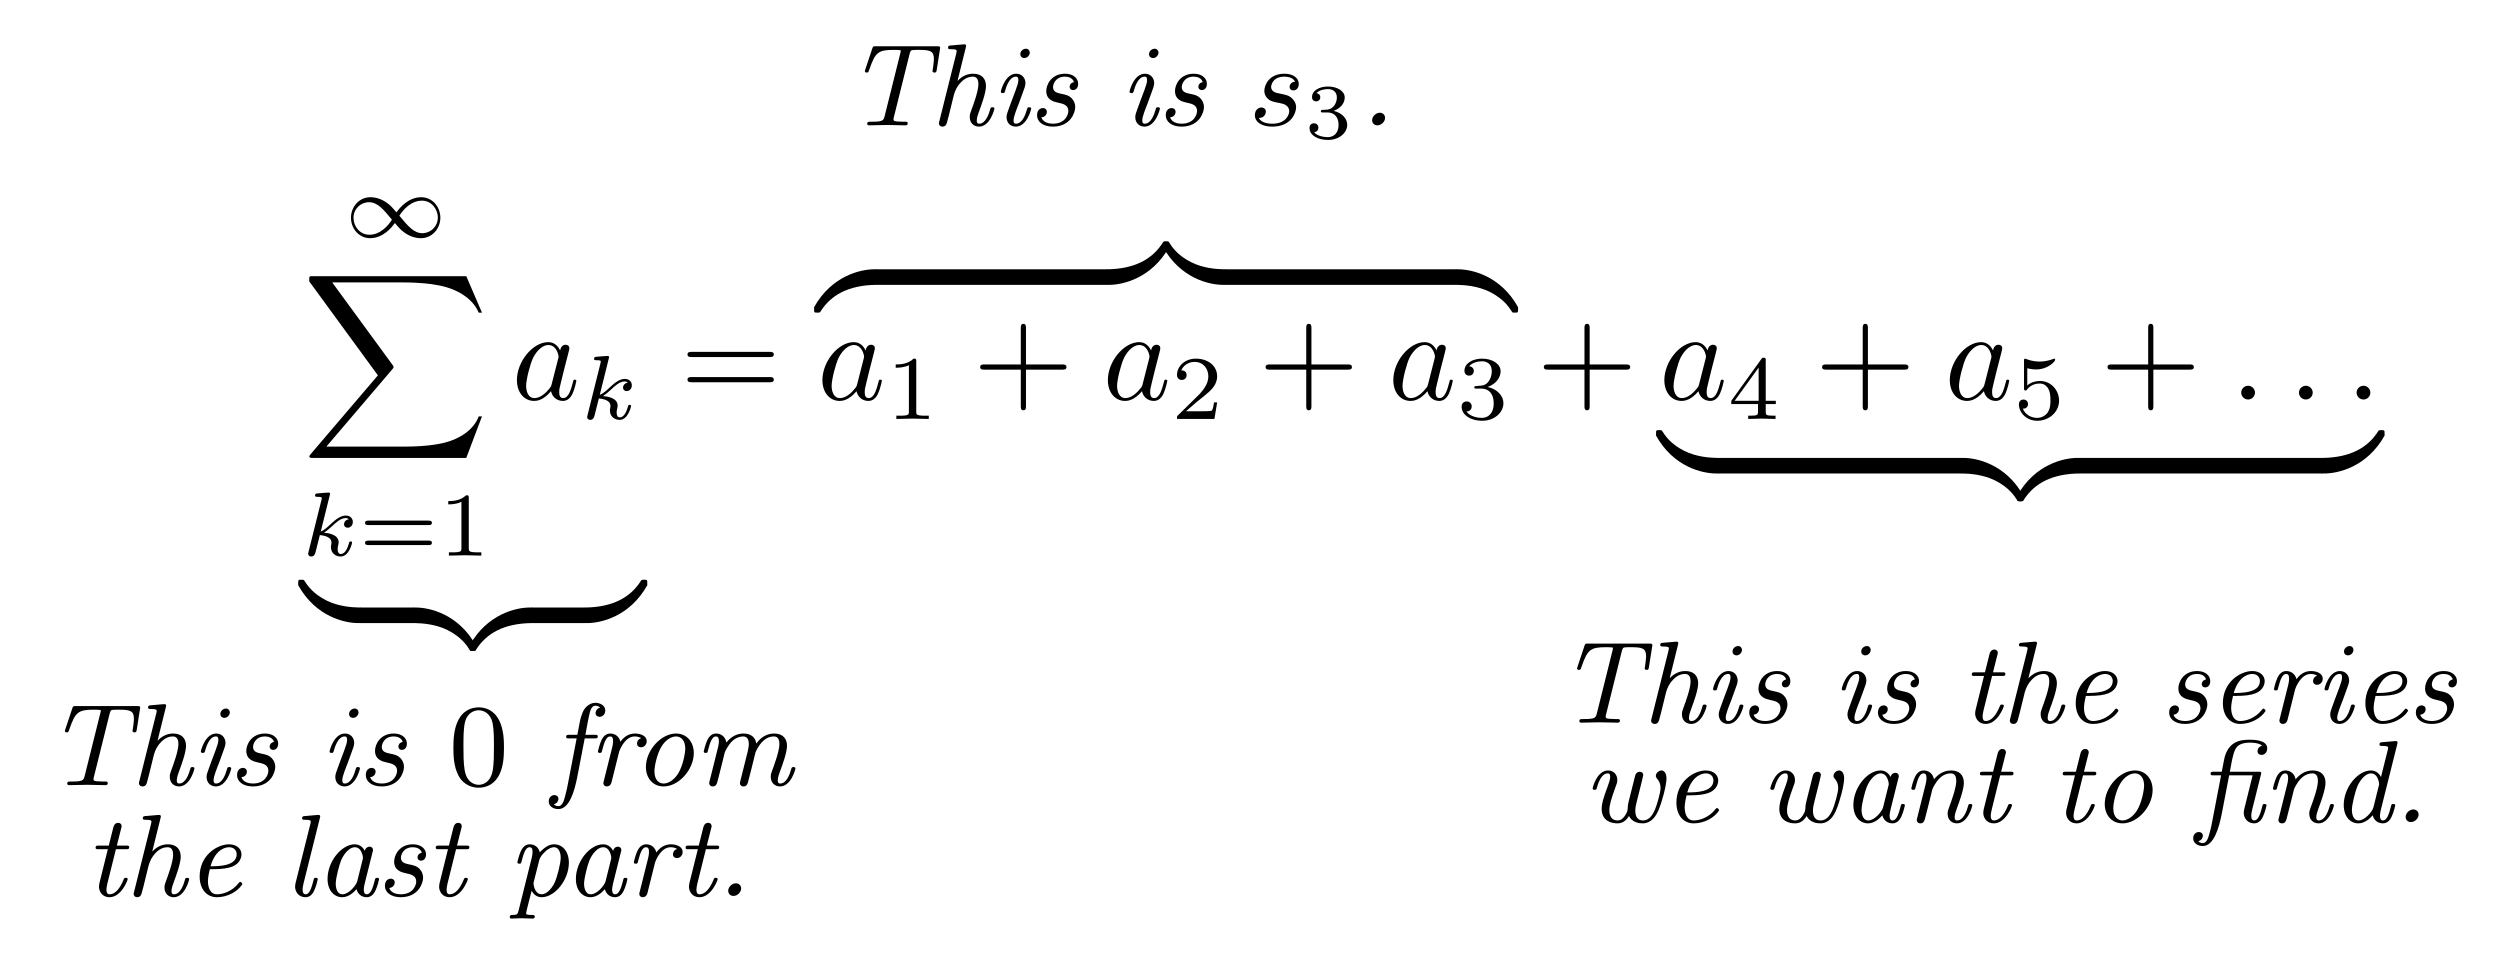 <?xml version="1.0" encoding="UTF-8" standalone="no"?>
<!DOCTYPE svg PUBLIC "-//W3C//DTD SVG 1.1//EN" "http://www.w3.org/Graphics/SVG/1.1/DTD/svg11.dtd">
<svg xmlns="http://www.w3.org/2000/svg" xmlns:xlink="http://www.w3.org/1999/xlink" version="1.1" width="191.907pt" height="73.912pt" viewBox="0 0 191.907 73.912">
<symbol id="font_0_1">
<path d="M .501 .284 C .448 .346 .432 .363 .394 .39 C .333 .434 .269 .451 .214 .451 C .09 .451 0 .345 0 .225 C 0 .108 .086 0 .211 0 C .35 0 .447 .114 .483 .167 C .536 .105 .552 .088 .59 .061 C .651 .017 .715 0 .77 0 C .894 0 .984 .106 .984 .226 C .984 .343 .898 .451 .773 .451 C .634 .451 .537 .337 .501 .284 M .533 .247 C .573 .312 .66 .413 .782 .413 C .885 .413 .956 .322 .956 .226 C .956 .13 .878 .055 .786 .055 C .693 .055 .629 .131 .533 .247 M .451 .204 C .411 .139 .324 .038 .202 .038 C .099 .038 .028 .129 .028 .225 C .028 .321 .106 .396 .198 .396 C .291 .396 .355 .32 .451 .204 Z "/>
</symbol>
<use xlink:href="#font_0_1" transform="matrix(6.974,0,0,-6.974,26.941,18.284)"/>
<symbol id="font_1_1">
<path d="M 1.21 0 L 1.331 .32 L 1.306 .32 C 1.267 .216 1.161 .148 1.046 .118 C 1.025 .113 .927 .087 .735 .087 L .132 .087 L .641 .684 C .648 .692 .65 .695 .65 .7 C .65 .702 .65 .705 .643 .715 L .177 1.352 L .725 1.352 C .859 1.352 .95 1.338 .959 1.336 C 1.013 1.328 1.1 1.311 1.179 1.261 C 1.204 1.245 1.272 1.2 1.306 1.119 L 1.331 1.119 L 1.21 1.4 L .028 1.4 C .005 1.4 .004 1.399 .001 1.393 C 0 1.39 0 1.371 0 1.36 L .529 .636 L .011 .029 C .001 .017 .001 .012 .001 .011 C .001 0 .01 0 .028 0 L 1.21 0 Z "/>
</symbol>
<use xlink:href="#font_1_1" transform="matrix(9.963,0,0,-9.963,23.738,35.15)"/>
<symbol id="font_2_1">
<path d="M .238 .674 C .239 .676 .242 .689 .242 .69 C .242 .695 .238 .704 .226 .704 C .206 .704 .123 .696 .098 .694 C .09 .693 .076 .692 .076 .671 C .076 .657 .09 .657 .102 .657 C .15 .657 .15 .65 .15 .642 C .15 .635 .148 .629 .146 .62 L .005 .054 C 0 .036 0 .034 0 .032 C 0 .017 .012 0 .034 0 C .061 0 .074 .02 .08 .042 C .082 .046 .125 .222 .129 .236 C .2 .229 .257 .206 .257 .154 C .257 .149 .257 .144 .255 .134 C .251 .119 .251 .114 .251 .103 C .251 .032 .309 0 .357 0 C .454 0 .484 .152 .484 .153 C .484 .166 .471 .166 .468 .166 C .454 .166 .453 .161 .448 .142 C .436 .099 .409 .028 .36 .028 C .333 .028 .325 .053 .325 .08 C .325 .097 .325 .099 .331 .125 C .332 .128 .336 .145 .336 .156 C .336 .245 .216 .259 .174 .262 C .203 .28 .24 .313 .257 .328 C .308 .376 .358 .423 .414 .423 C .426 .423 .439 .42 .447 .41 C .404 .403 .395 .369 .395 .354 C .395 .332 .412 .317 .435 .317 C .462 .317 .492 .339 .492 .381 C .492 .414 .468 .451 .415 .451 C .358 .451 .306 .41 .255 .363 C .213 .323 .18 .292 .139 .275 L .238 .674 Z "/>
</symbol>
<use xlink:href="#font_2_1" transform="matrix(6.974,0,0,-6.974,23.653,42.72)"/>
<symbol id="font_3_6">
<path d="M .698 .22 C .713 .22 .736 .22 .736 .245 C .736 .269 .712 .269 .699 .269 L .037 .269 C .024 .269 0 .269 0 .245 C 0 .22 .023 .22 .038 .22 L .698 .22 M .699 0 C .712 0 .736 0 .736 .024 C .736 .049 .713 .049 .698 .049 L .038 .049 C .023 .049 0 .049 0 .024 C 0 0 .024 0 .037 0 L .699 0 Z "/>
</symbol>
<symbol id="font_3_1">
<path d="M .226 .636 C .226 .663 .224 .664 .196 .664 C .132 .601 .041 .6 0 .6 L 0 .564 C .024 .564 .09 .564 .145 .592 L .145 .082 C .145 .049 .145 .036 .045 .036 L .007 .036 L .007 0 C .025 .001 .148 .004 .185 .004 C .216 .004 .342 .001 .364 0 L .364 .036 L .326 .036 C .226 .036 .226 .049 .226 .082 L .226 .636 Z "/>
</symbol>
<use xlink:href="#font_3_6" transform="matrix(6.974,0,0,-6.974,28.021,41.841)"/>
<use xlink:href="#font_3_1" transform="matrix(6.974,0,0,-6.974,34.409,42.65)"/>
<symbol id="font_4_2">
<path d="M .333 .389 C .315 .426 .286 .453 .241 .453 C .124 .453 0 .306 0 .16 C 0 .066 .055 0 .133 0 C .153 0 .203 .004 .263 .075 C .271 .033 .306 0 .354 0 C .389 0 .412 .023 .428 .055 C .445 .091 .458 .152 .458 .154 C .458 .164 .449 .164 .446 .164 C .436 .164 .435 .16 .432 .146 C .415 .081 .397 .022 .356 .022 C .329 .022 .326 .048 .326 .068 C .326 .09 .328 .098 .339 .142 C .35 .184 .352 .194 .361 .232 L .397 .372 C .404 .4 .404 .402 .404 .406 C .404 .423 .392 .433 .375 .433 C .351 .433 .336 .411 .333 .389 M .268 .13 C .263 .112 .263 .11 .248 .093 C .204 .038 .163 .022 .135 .022 C .085 .022 .071 .077 .071 .116 C .071 .166 .103 .289 .126 .335 C .157 .394 .202 .431 .242 .431 C .307 .431 .321 .349 .321 .343 C .321 .337 .319 .331 .318 .326 L .268 .13 Z "/>
</symbol>
<use xlink:href="#font_4_2" transform="matrix(9.963,0,0,-9.963,39.68,30.777)"/>
<use xlink:href="#font_2_1" transform="matrix(6.974,0,0,-6.974,45.07,32.231)"/>
<symbol id="font_1_4">
<path d="M .484 .092 C .484 .115 .484 .12 .47 .12 C .409 .121 .31 .129 .22 .173 C .112 .227 .071 .29 .046 .329 C .043 .334 .037 .334 .024 .334 C .001 .334 0 .333 0 .308 L 0 .292 C .136 .047 .361 0 .463 0 C .484 0 .484 .001 .484 .028 L .484 .092 Z "/>
</symbol>
<use xlink:href="#font_1_4" transform="matrix(9.963,0,0,-9.963,22.891,47.83)"/>
<path transform="matrix(1,0,0,-1,27.613,47.83)" d="M 0 0 L 4.193 0 L 4.193 1.195 L 0 1.195 Z "/>
<symbol id="font_1_3">
<path d="M .484 .042 C .348 .287 .123 .334 .021 .334 C 0 .334 0 .333 0 .306 L 0 .242 C 0 .219 0 .214 .014 .214 C .075 .213 .174 .205 .264 .161 C .372 .107 .413 .044 .438 .005 C .441 0 .447 0 .46 0 C .483 0 .484 .001 .484 .026 L .484 .042 Z "/>
</symbol>
<symbol id="font_1_2">
<path d="M .484 .306 C .484 .333 .484 .334 .463 .334 C .361 .334 .136 .286 0 .042 L 0 .026 C 0 .001 .001 0 .024 0 C .043 0 .044 .001 .049 .008 C .131 .139 .269 .21 .472 .214 C .484 .214 .484 .221 .484 .242 L .484 .306 Z "/>
</symbol>
<use xlink:href="#font_1_3" transform="matrix(9.963,0,0,-9.963,31.706,49.962)"/>
<use xlink:href="#font_1_2" transform="matrix(9.963,0,0,-9.963,36.05,49.962)"/>
<path transform="matrix(1,0,0,-1,40.773,47.83)" d="M 0 0 L 4.193 0 L 4.193 1.195 L 0 1.195 Z "/>
<symbol id="font_1_5">
<path d="M .484 .308 C .484 .333 .483 .334 .46 .334 C .441 .334 .44 .333 .435 .326 C .353 .195 .215 .124 .012 .12 C 0 .12 0 .113 0 .092 L 0 .028 C 0 .001 0 0 .021 0 C .123 0 .348 .048 .484 .292 L .484 .308 Z "/>
</symbol>
<use xlink:href="#font_1_5" transform="matrix(9.963,0,0,-9.963,44.866,47.83)"/>
<symbol id="font_5_2">
<path d="M .631 .194 C .646 .194 .665 .194 .665 .214 C .665 .234 .646 .234 .632 .234 L .033 .234 C .019 .234 0 .234 0 .214 C 0 .194 .019 .194 .034 .194 L .631 .194 M .632 0 C .646 0 .665 0 .665 .02 C .665 .04 .646 .04 .631 .04 L .034 .04 C .019 .04 0 .04 0 .02 C 0 0 .019 0 .033 0 L .632 0 Z "/>
</symbol>
<use xlink:href="#font_5_2" transform="matrix(9.963,0,0,-9.963,52.774,29.342)"/>
<use xlink:href="#font_1_2" transform="matrix(9.963,0,0,-9.963,62.493,23.999)"/>
<path transform="matrix(1,0,0,-1,67.216,21.867)" d="M 0 0 L 17.813 0 L 17.813 1.195 L 0 1.195 Z "/>
<use xlink:href="#font_1_5" transform="matrix(9.963,0,0,-9.963,84.929,21.867)"/>
<use xlink:href="#font_1_4" transform="matrix(9.963,0,0,-9.963,89.273,21.867)"/>
<path transform="matrix(1,0,0,-1,93.995,21.867)" d="M 0 0 L 17.813 0 L 17.813 1.195 L 0 1.195 Z "/>
<use xlink:href="#font_1_3" transform="matrix(9.963,0,0,-9.963,111.709,23.999)"/>
<use xlink:href="#font_4_2" transform="matrix(9.963,0,0,-9.963,63.131,30.777)"/>
<use xlink:href="#font_3_1" transform="matrix(6.974,0,0,-6.974,68.758,32.161)"/>
<symbol id="font_5_1">
<path d="M .353 .313 L .632 .313 C .646 .313 .665 .313 .665 .333 C .665 .353 .646 .353 .632 .353 L .353 .353 L .353 .633 C .353 .647 .353 .666 .333 .666 C .313 .666 .313 .647 .313 .633 L .313 .353 L .033 .353 C .019 .353 0 .353 0 .333 C 0 .313 .019 .313 .033 .313 L .313 .313 L .313 .033 C .313 .019 .313 0 .333 0 C .353 0 .353 .019 .353 .033 L .353 .313 Z "/>
</symbol>
<use xlink:href="#font_5_1" transform="matrix(9.963,0,0,-9.963,75.24,31.494)"/>
<use xlink:href="#font_4_2" transform="matrix(9.963,0,0,-9.963,85.043,30.777)"/>
<symbol id="font_3_2">
<path d="M .442 .182 L .408 .182 C .405 .16 .395 .101 .382 .091 C .374 .085 .297 .085 .283 .085 L .099 .085 C .204 .178 .239 .206 .299 .253 C .373 .312 .442 .374 .442 .469 C .442 .59 .336 .664 .208 .664 C .084 .664 0 .577 0 .485 C 0 .434 .043 .429 .053 .429 C .077 .429 .106 .446 .106 .482 C .106 .5 .099 .535 .047 .535 C .078 .606 .146 .628 .193 .628 C .293 .628 .345 .55 .345 .469 C .345 .382 .283 .313 .251 .277 L .01 .039 C 0 .03 0 .028 0 0 L .412 0 L .442 .182 Z "/>
</symbol>
<use xlink:href="#font_3_2" transform="matrix(6.974,0,0,-6.974,90.349,32.161)"/>
<use xlink:href="#font_5_1" transform="matrix(9.963,0,0,-9.963,97.152,31.494)"/>
<use xlink:href="#font_4_2" transform="matrix(9.963,0,0,-9.963,106.955,30.777)"/>
<symbol id="font_3_3">
<path d="M .219 .354 C .297 .354 .353 .3 .353 .193 C .353 .069 .281 .032 .223 .032 C .183 .032 .095 .043 .053 .102 C .1 .104 .111 .137 .111 .158 C .111 .19 .087 .213 .056 .213 C .028 .213 0 .196 0 .155 C 0 .061 .104 0 .225 0 C .364 0 .46 .093 .46 .193 C .46 .271 .396 .349 .286 .372 C .391 .41 .429 .485 .429 .546 C .429 .625 .338 .684 .227 .684 C .116 .684 .031 .63 .031 .55 C .031 .516 .053 .497 .083 .497 C .114 .497 .134 .52 .134 .548 C .134 .577 .114 .598 .083 .6 C .118 .644 .187 .655 .224 .655 C .269 .655 .332 .633 .332 .546 C .332 .504 .318 .458 .292 .427 C .259 .389 .231 .387 .181 .384 C .156 .382 .154 .382 .149 .381 C .147 .381 .139 .379 .139 .368 C .139 .354 .148 .354 .165 .354 L .219 .354 Z "/>
</symbol>
<use xlink:href="#font_3_3" transform="matrix(6.974,0,0,-6.974,112.199,32.3)"/>
<use xlink:href="#font_5_1" transform="matrix(9.963,0,0,-9.963,118.51,31.494)"/>
<use xlink:href="#font_4_2" transform="matrix(9.963,0,0,-9.963,127.76,30.777)"/>
<symbol id="font_3_4">
<path d="M .49 .164 L .49 .2 L .379 .2 L .379 .646 C .379 .667 .379 .674 .357 .674 C .345 .674 .341 .674 .331 .66 L 0 .2 L 0 .164 L .294 .164 L .294 .082 C .294 .048 .294 .036 .213 .036 L .186 .036 L .186 0 C .236 .002 .3 .004 .336 .004 C .373 .004 .437 .002 .487 0 L .487 .036 L .46 .036 C .379 .036 .379 .048 .379 .082 L .379 .164 L .49 .164 M .301 .566 L .301 .2 L .037 .2 L .301 .566 Z "/>
</symbol>
<use xlink:href="#font_3_4" transform="matrix(6.974,0,0,-6.974,132.899,32.161)"/>
<use xlink:href="#font_5_1" transform="matrix(9.963,0,0,-9.963,139.869,31.494)"/>
<use xlink:href="#font_4_2" transform="matrix(9.963,0,0,-9.963,149.672,30.777)"/>
<symbol id="font_3_5">
<path d="M .092 .578 C .143 .565 .173 .565 .189 .565 C .321 .565 .399 .655 .399 .67 C .399 .681 .392 .684 .387 .684 C .385 .684 .383 .684 .379 .681 C .355 .672 .302 .652 .228 .652 C .2 .652 .147 .654 .082 .679 C .072 .684 .07 .684 .069 .684 C .056 .684 .056 .673 .056 .657 L .056 .362 C .056 .345 .056 .333 .072 .333 C .081 .333 .082 .335 .092 .347 C .135 .402 .196 .41 .231 .41 C .291 .41 .318 .362 .323 .354 C .341 .321 .347 .283 .347 .225 C .347 .195 .347 .136 .317 .092 C .292 .056 .249 .032 .2 .032 C .135 .032 .068 .068 .043 .134 C .081 .131 .1 .156 .1 .183 C .1 .226 .063 .234 .05 .234 C .048 .234 0 .234 0 .18 C 0 .09 .082 0 .202 0 C .33 0 .442 .095 .442 .221 C .442 .334 .356 .438 .232 .438 C .188 .438 .136 .427 .092 .389 L .092 .578 Z "/>
</symbol>
<use xlink:href="#font_3_5" transform="matrix(6.974,0,0,-6.974,154.978,32.3)"/>
<use xlink:href="#font_5_1" transform="matrix(9.963,0,0,-9.963,161.781,31.494)"/>
<symbol id="font_4_1">
<path d="M .106 .053 C .106 .082 .082 .106 .053 .106 C .024 .106 0 .082 0 .053 C 0 .024 .024 0 .053 0 C .082 0 .106 .024 .106 .053 Z "/>
</symbol>
<use xlink:href="#font_4_1" transform="matrix(9.963,0,0,-9.963,172.042,30.667)"/>
<use xlink:href="#font_4_1" transform="matrix(9.963,0,0,-9.963,176.475,30.667)"/>
<use xlink:href="#font_4_1" transform="matrix(9.963,0,0,-9.963,180.899,30.667)"/>
<use xlink:href="#font_1_4" transform="matrix(9.963,0,0,-9.963,127.122,36.346)"/>
<path transform="matrix(1,0,0,-1,131.845,36.346)" d="M 0 0 L 18.757 0 L 18.757 1.195 L 0 1.195 Z "/>
<use xlink:href="#font_1_3" transform="matrix(9.963,0,0,-9.963,150.502,38.478)"/>
<use xlink:href="#font_1_2" transform="matrix(9.963,0,0,-9.963,154.846,38.478)"/>
<path transform="matrix(1,0,0,-1,159.568,36.346)" d="M 0 0 L 18.757 0 L 18.757 1.195 L 0 1.195 Z "/>
<use xlink:href="#font_1_5" transform="matrix(9.963,0,0,-9.963,178.225,36.346)"/>
<symbol id="font_6_3">
<path d="M .383 .611 C .39 .64 .397 .643 .406 .644 C .413 .646 .442 .646 .46 .646 C .556 .646 .591 .638 .591 .57 C .591 .544 .584 .498 .583 .49 C .582 .485 .579 .469 .579 .465 C .579 .452 .593 .452 .596 .452 C .608 .452 .612 .454 .615 .473 L .643 .651 C .643 .653 .645 .662 .645 .663 C .645 .677 .635 .677 .618 .677 L .094 .677 C .073 .677 .07 .677 .064 .659 L .004 .479 C .004 .478 0 .466 0 .465 C 0 .452 .012 .452 .016 .452 C .02 .452 .025 .452 .028 .455 C .031 .457 .031 .459 .04 .483 C .09 .626 .115 .646 .249 .646 C .268 .646 .291 .646 .307 .643 C .307 .632 .307 .63 .303 .615 L .169 .077 C .16 .042 .153 .031 .063 .031 L .049 .031 C .033 .031 .02 .031 .02 .013 C .02 0 .034 0 .037 0 C .087 0 .14 .003 .191 .003 C .242 .003 .296 0 .346 0 C .354 0 .367 0 .367 .018 C .367 .031 .357 .031 .341 .031 L .326 .031 C .311 .031 .291 .032 .276 .033 C .253 .036 .245 .037 .245 .053 C .245 .057 .245 .059 .249 .073 L .383 .611 Z "/>
</symbol>
<symbol id="font_6_8">
<path d="M .229 .673 C .232 .687 .233 .688 .233 .691 C .233 .704 .224 .706 .207 .704 L .103 .695 C .088 .694 .078 .693 .078 .676 C .078 .663 .088 .663 .105 .663 C .152 .663 .152 .655 .152 .646 C .152 .645 .152 .639 .148 .624 L .004 .048 C 0 .034 0 .032 0 .028 C 0 .013 .011 0 .03 0 C .061 0 .067 .025 .074 .055 C .086 .098 .086 .1 .096 .141 C .107 .184 .12 .236 .128 .271 C .139 .312 .159 .35 .189 .38 C .204 .395 .237 .428 .291 .428 C .329 .428 .338 .395 .338 .363 C .338 .305 .295 .187 .278 .142 C .266 .109 .264 .103 .264 .082 C .264 .028 .302 0 .343 0 C .438 0 .475 .147 .475 .154 C .475 .166 .462 .166 .458 .166 C .444 .166 .443 .163 .437 .142 C .427 .106 .399 .025 .345 .025 C .337 .025 .324 .026 .324 .053 C .324 .077 .336 .109 .344 .131 C .362 .179 .403 .29 .403 .347 C .403 .414 .363 .453 .293 .453 C .238 .453 .194 .428 .159 .391 L .229 .673 Z "/>
</symbol>
<symbol id="font_6_9">
<path d="M .248 .634 C .248 .65 .236 .667 .215 .667 C .191 .667 .167 .646 .167 .621 C .167 .593 .19 .587 .201 .587 C .226 .587 .248 .61 .248 .634 M .26 .154 C .26 .166 .247 .166 .243 .166 C .229 .166 .228 .163 .222 .142 C .212 .106 .184 .025 .13 .025 C .122 .025 .109 .026 .109 .053 C .109 .07 .115 .093 .126 .124 C .14 .161 .14 .163 .157 .205 L .191 .299 C .2 .322 .211 .352 .211 .371 C .211 .42 .177 .453 .132 .453 C .037 .453 0 .308 0 .299 C 0 .287 .012 .287 .017 .287 C .031 .287 .032 .292 .036 .304 C .043 .33 .07 .428 .129 .428 C .139 .428 .15 .426 .15 .4 C .15 .376 .143 .356 .126 .309 L .091 .216 C .085 .198 .069 .156 .066 .147 C .058 .126 .049 .102 .049 .082 C .049 .028 .087 0 .128 0 C .223 0 .26 .147 .26 .154 Z "/>
</symbol>
<symbol id="font_6_10">
<path d="M .316 .381 C .279 .374 .279 .343 .279 .341 C .279 .332 .285 .313 .309 .313 C .331 .313 .352 .33 .352 .367 C .352 .412 .312 .453 .24 .453 C .123 .453 .079 .36 .079 .305 C .079 .227 .146 .213 .176 .206 C .223 .196 .268 .186 .268 .134 C .268 .105 .244 .025 .135 .025 C .109 .025 .053 .032 .037 .079 C .084 .084 .084 .125 .084 .126 C .084 .153 .061 .159 .05 .159 C .044 .159 0 .156 0 .097 C 0 .041 .053 0 .135 0 C .288 0 .327 .122 .327 .167 C .327 .195 .317 .221 .297 .242 C .271 .268 .248 .273 .203 .282 C .173 .289 .137 .296 .137 .339 C .137 .357 .153 .428 .24 .428 C .27 .428 .306 .416 .316 .381 Z "/>
</symbol>
<symbol id="font_6_11">
<path d="M .174 .411 L .26 .411 C .277 .411 .288 .411 .288 .429 C .288 .442 .278 .442 .262 .442 L .182 .442 L .219 .589 C .223 .603 .223 .605 .223 .609 C .223 .626 .21 .637 .194 .637 C .167 .637 .156 .615 .152 .598 L .113 .442 L .028 .442 C .011 .442 0 .442 0 .424 C 0 .411 .01 .411 .026 .411 L .105 .411 L .034 .125 C .034 .124 .029 .106 .029 .091 C .029 .046 .06 0 .119 0 C .22 0 .275 .145 .275 .155 C .275 .166 .262 .166 .259 .166 C .246 .166 .245 .163 .239 .149 C .211 .079 .169 .025 .121 .025 C .11 .025 .093 .027 .093 .066 C .093 .075 .096 .097 .101 .117 L .174 .411 Z "/>
</symbol>
<symbol id="font_6_6">
<path d="M .116 .24 C .191 .24 .243 .248 .279 .262 C .349 .29 .358 .346 .358 .367 C .358 .412 .32 .453 .252 .453 C .15 .453 0 .359 0 .178 C 0 .066 .063 0 .148 0 C .24 0 .328 .05 .366 .112 C .362 .125 .353 .131 .347 .131 C .342 .131 .34 .129 .333 .12 C .276 .047 .195 .025 .149 .025 C .081 .025 .071 .101 .071 .136 C .071 .144 .071 .176 .087 .24 L .116 .24 M .093 .265 C .139 .425 .238 .428 .252 .428 C .296 .428 .317 .398 .317 .368 C .317 .265 .158 .265 .093 .265 Z "/>
</symbol>
<symbol id="font_6_f">
<path d="M .182 .298 C .184 .305 .228 .428 .315 .428 C .321 .428 .349 .428 .37 .413 C .34 .403 .335 .379 .335 .367 C .335 .347 .35 .335 .369 .335 C .395 .335 .418 .357 .418 .388 C .418 .43 .371 .453 .317 .453 C .257 .453 .217 .417 .193 .383 C .182 .428 .147 .453 .106 .453 C .073 .453 .048 .433 .03 .395 C .014 .36 0 .304 0 .3 C 0 .287 .011 .287 .017 .287 C .032 .287 .032 .291 .037 .311 C .057 .391 .076 .428 .104 .428 C .12 .428 .13 .419 .13 .388 C .13 .367 .124 .341 .123 .337 L .051 .049 C .047 .035 .047 .033 .047 .028 C .047 .01 .061 0 .076 0 C .09 0 .109 .006 .117 .037 L .182 .298 Z "/>
</symbol>
<use xlink:href="#font_6_3" transform="matrix(8.966,0,0,-8.966,121.059,55.473)"/>
<use xlink:href="#font_6_8" transform="matrix(8.966,0,0,-8.966,126.744,55.572)"/>
<use xlink:href="#font_6_9" transform="matrix(8.966,0,0,-8.966,131.496,55.572)"/>
<use xlink:href="#font_6_10" transform="matrix(8.966,0,0,-8.966,134.276,55.572)"/>
<use xlink:href="#font_6_9" transform="matrix(8.966,0,0,-8.966,141.377,55.572)"/>
<use xlink:href="#font_6_10" transform="matrix(8.966,0,0,-8.966,144.156,55.572)"/>
<use xlink:href="#font_6_11" transform="matrix(8.966,0,0,-8.966,151.357,55.572)"/>
<use xlink:href="#font_6_8" transform="matrix(8.966,0,0,-8.966,154.28,55.572)"/>
<use xlink:href="#font_6_6" transform="matrix(8.966,0,0,-8.966,159.337,55.572)"/>
<use xlink:href="#font_6_10" transform="matrix(8.966,0,0,-8.966,166.51,55.572)"/>
<use xlink:href="#font_6_6" transform="matrix(8.966,0,0,-8.966,170.634,55.572)"/>
<use xlink:href="#font_6_f" transform="matrix(8.966,0,0,-8.966,174.553,55.572)"/>
<use xlink:href="#font_6_9" transform="matrix(8.966,0,0,-8.966,178.435,55.572)"/>
<use xlink:href="#font_6_6" transform="matrix(8.966,0,0,-8.966,181.573,55.572)"/>
<use xlink:href="#font_6_10" transform="matrix(8.966,0,0,-8.966,185.447,55.572)"/>
<symbol id="font_6_12">
<path d="M .308 .186 C .307 .181 .3 .153 .3 .128 C .3 .108 .292 .088 .273 .061 C .256 .037 .237 .025 .215 .025 C .143 .025 .143 .095 .143 .112 C .143 .157 .158 .208 .197 .315 C .207 .341 .211 .351 .211 .371 C .211 .42 .177 .453 .132 .453 C .037 .453 0 .308 0 .299 C 0 .287 .012 .287 .017 .287 C .031 .287 .032 .292 .036 .304 C .043 .33 .07 .428 .129 .428 C .139 .428 .15 .426 .15 .4 C .15 .375 .139 .345 .132 .326 C .087 .205 .077 .165 .077 .125 C .077 .018 .164 0 .212 0 C .252 0 .285 .02 .311 .063 C .338 .008 .397 0 .428 0 C .505 0 .545 .068 .564 .114 C .595 .186 .632 .328 .632 .384 C .632 .44 .605 .453 .589 .453 C .568 .453 .541 .432 .541 .407 C .541 .397 .543 .392 .551 .383 C .562 .37 .581 .348 .581 .301 C .581 .262 .548 .151 .533 .117 C .519 .085 .49 .025 .431 .025 C .368 .025 .365 .086 .365 .108 C .365 .137 .372 .165 .379 .192 L .418 .348 C .423 .37 .433 .408 .433 .414 C .433 .432 .419 .442 .404 .442 C .388 .442 .37 .434 .363 .405 L .308 .186 Z "/>
</symbol>
<symbol id="font_6_4">
<path d="M .385 .385 C .389 .399 .389 .401 .389 .405 C .389 .422 .376 .433 .36 .433 C .347 .433 .325 .425 .319 .397 C .309 .417 .283 .453 .233 .453 C .121 .453 0 .308 0 .157 C 0 .055 .059 0 .125 0 C .185 0 .229 .048 .248 .069 C .259 .025 .294 0 .335 0 C .381 0 .402 .04 .41 .057 C .428 .094 .441 .151 .441 .154 C .441 .166 .428 .166 .424 .166 C .409 .166 .408 .162 .404 .143 C .387 .077 .369 .025 .336 .025 C .317 .025 .31 .041 .31 .066 C .31 .075 .313 .097 .318 .117 L .385 .385 M .254 .136 C .245 .102 .182 .025 .128 .025 C .073 .025 .07 .099 .07 .114 C .07 .165 .1 .275 .115 .313 C .141 .376 .189 .428 .233 .428 C .294 .428 .303 .344 .303 .337 C .303 .332 .303 .331 .3 .321 L .254 .136 Z "/>
</symbol>
<symbol id="font_6_c">
<path d="M .051 .049 C .047 .035 .047 .033 .047 .028 C .047 .01 .061 0 .076 0 C .108 0 .113 .02 .126 .075 C .131 .094 .145 .147 .148 .161 C .156 .194 .174 .264 .18 .291 C .184 .304 .212 .356 .236 .38 C .251 .395 .284 .428 .338 .428 C .376 .428 .385 .395 .385 .363 C .385 .305 .342 .187 .325 .142 C .313 .109 .311 .103 .311 .082 C .311 .028 .349 0 .39 0 C .485 0 .522 .147 .522 .154 C .522 .166 .509 .166 .505 .166 C .491 .166 .49 .163 .484 .142 C .474 .106 .446 .025 .392 .025 C .384 .025 .371 .026 .371 .053 C .371 .077 .383 .109 .391 .131 C .409 .179 .45 .29 .45 .347 C .45 .414 .41 .453 .34 .453 C .268 .453 .22 .409 .194 .377 C .185 .427 .148 .453 .106 .453 C .073 .453 .048 .433 .03 .395 C .014 .36 0 .304 0 .3 C 0 .287 .011 .287 .017 .287 C .032 .287 .032 .291 .037 .311 C .057 .391 .076 .428 .104 .428 C .12 .428 .13 .419 .13 .388 C .13 .367 .124 .341 .123 .337 L .051 .049 Z "/>
</symbol>
<symbol id="font_6_d">
<path d="M .41 .286 C .41 .381 .35 .453 .258 .453 C .131 .453 0 .312 0 .166 C 0 .073 .058 0 .152 0 C .282 0 .41 .145 .41 .286 M .152 .025 C .117 .025 .073 .049 .073 .13 C .073 .169 .093 .274 .132 .339 C .165 .396 .216 .428 .258 .428 C .302 .428 .337 .392 .337 .324 C .337 .289 .318 .175 .273 .106 C .241 .057 .194 .025 .152 .025 Z "/>
</symbol>
<symbol id="font_6_1">
<path d="M .308 .605 L .509 .605 L .438 .319 C .438 .318 .433 .3 .433 .285 C .433 .237 .467 .194 .522 .194 C .568 .194 .589 .234 .597 .251 C .615 .288 .628 .345 .628 .348 C .628 .36 .615 .36 .611 .36 C .596 .36 .595 .356 .591 .337 C .574 .271 .556 .219 .523 .219 C .504 .219 .497 .235 .497 .26 C .497 .269 .5 .291 .505 .311 L .58 .611 C .581 .617 .583 .621 .583 .624 C .583 .636 .574 .636 .558 .636 L .314 .636 C .325 .698 .338 .777 .357 .82 C .377 .868 .421 .885 .488 .885 C .5 .885 .56 .885 .59 .86 C .583 .858 .551 .846 .551 .812 C .551 .791 .566 .78 .585 .78 C .605 .78 .634 .796 .634 .836 C .634 .91 .515 .91 .485 .91 C .411 .91 .296 .902 .264 .736 L .245 .636 L .177 .636 C .16 .636 .149 .636 .149 .618 C .149 .605 .16 .605 .176 .605 L .239 .605 L .167 .231 C .156 .172 .156 .17 .139 .105 C .131 .078 .118 .025 .083 .025 C .08 .025 .058 .025 .044 .041 C .08 .051 .083 .082 .083 .088 C .083 .108 .067 .12 .049 .12 C .027 .12 0 .103 0 .066 C 0 .024 .04 0 .083 0 C .175 0 .221 .151 .246 .282 L .308 .605 Z "/>
</symbol>
<symbol id="font_6_5">
<path d="M .457 .673 C .46 .686 .461 .688 .461 .691 C .461 .704 .452 .706 .435 .704 L .331 .695 C .316 .694 .306 .693 .306 .676 C .306 .663 .316 .663 .333 .663 C .38 .663 .38 .655 .38 .646 C .38 .64 .38 .638 .376 .624 L .319 .397 C .309 .417 .283 .453 .233 .453 C .121 .453 0 .308 0 .157 C 0 .055 .059 0 .125 0 C .185 0 .229 .048 .248 .069 C .259 .025 .294 0 .335 0 C .381 0 .402 .04 .41 .057 C .428 .094 .441 .151 .441 .154 C .441 .166 .428 .166 .424 .166 C .409 .166 .408 .162 .404 .143 C .387 .077 .369 .025 .336 .025 C .317 .025 .31 .041 .31 .066 C .31 .075 .313 .097 .318 .117 L .457 .673 M .254 .136 C .245 .102 .182 .025 .128 .025 C .073 .025 .07 .099 .07 .114 C .07 .165 .1 .275 .115 .313 C .141 .376 .189 .428 .233 .428 C .294 .428 .303 .344 .303 .337 C .303 .332 .303 .331 .3 .321 L .254 .136 Z "/>
</symbol>
<symbol id="font_6_2">
<path d="M .111 .064 C .111 .087 .094 .108 .066 .108 C .03 .108 0 .074 0 .044 C 0 .021 .017 0 .045 0 C .081 0 .111 .034 .111 .064 Z "/>
</symbol>
<use xlink:href="#font_6_12" transform="matrix(8.966,0,0,-8.966,122.257,63.204)"/>
<use xlink:href="#font_6_6" transform="matrix(8.966,0,0,-8.966,128.686,63.204)"/>
<use xlink:href="#font_6_12" transform="matrix(8.966,0,0,-8.966,135.895,63.204)"/>
<use xlink:href="#font_6_4" transform="matrix(8.966,0,0,-8.966,142.27,63.204)"/>
<use xlink:href="#font_6_c" transform="matrix(8.966,0,0,-8.966,146.718,63.204)"/>
<use xlink:href="#font_6_11" transform="matrix(8.966,0,0,-8.966,151.981,63.204)"/>
<use xlink:href="#font_6_11" transform="matrix(8.966,0,0,-8.966,158.338,63.204)"/>
<use xlink:href="#font_6_d" transform="matrix(8.966,0,0,-8.966,161.566,63.204)"/>
<use xlink:href="#font_6_1" transform="matrix(8.966,0,0,-8.966,168.354,64.943)"/>
<use xlink:href="#font_6_c" transform="matrix(8.966,0,0,-8.966,174.478,63.204)"/>
<use xlink:href="#font_6_5" transform="matrix(8.966,0,0,-8.966,179.911,63.204)"/>
<use xlink:href="#font_6_2" transform="matrix(8.966,0,0,-8.966,184.663,63.105)"/>
<use xlink:href="#font_6_3" transform="matrix(8.966,0,0,-8.966,4.981,60.27)"/>
<use xlink:href="#font_6_8" transform="matrix(8.966,0,0,-8.966,10.666,60.369)"/>
<use xlink:href="#font_6_9" transform="matrix(8.966,0,0,-8.966,15.418,60.369)"/>
<use xlink:href="#font_6_10" transform="matrix(8.966,0,0,-8.966,18.198,60.369)"/>
<use xlink:href="#font_6_9" transform="matrix(8.966,0,0,-8.966,25.299,60.369)"/>
<use xlink:href="#font_6_10" transform="matrix(8.966,0,0,-8.966,28.079,60.369)"/>
<symbol id="font_7_1">
<path d="M .433 .342 C .433 .409 .43 .495 .395 .57 C .351 .664 .275 .688 .217 .688 C .157 .688 .081 .664 .037 .568 C .005 .499 0 .418 0 .342 C 0 .277 .002 .18 .045 .101 C .092 .016 .17 0 .216 0 C .281 0 .355 .028 .397 .12 C .427 .187 .433 .262 .433 .342 M .217 .025 C .187 .025 .115 .039 .096 .152 C .086 .211 .086 .297 .086 .354 C .086 .422 .086 .501 .098 .556 C .118 .645 .182 .663 .216 .663 C .254 .663 .317 .643 .336 .55 C .347 .495 .347 .417 .347 .354 C .347 .292 .347 .208 .337 .149 C .316 .035 .242 .025 .217 .025 Z "/>
</symbol>
<use xlink:href="#font_7_1" transform="matrix(8.966,0,0,-8.966,34.804,60.467)"/>
<symbol id="font_6_7">
<path d="M .308 .605 L .392 .605 C .409 .605 .42 .605 .42 .623 C .42 .636 .409 .636 .393 .636 L .314 .636 C .333 .742 .341 .779 .344 .794 C .354 .839 .364 .885 .399 .885 C .401 .885 .424 .885 .44 .869 C .404 .859 .401 .828 .401 .822 C .401 .802 .417 .79 .435 .79 C .457 .79 .484 .807 .484 .844 C .484 .889 .438 .91 .399 .91 C .348 .91 .314 .868 .307 .858 C .281 .823 .267 .752 .267 .751 L .245 .636 L .177 .636 C .16 .636 .149 .636 .149 .618 C .149 .605 .16 .605 .176 .605 L .239 .605 L .169 .241 C .157 .177 .157 .175 .139 .106 C .132 .079 .118 .025 .083 .025 C .08 .025 .058 .025 .044 .041 C .08 .051 .083 .082 .083 .088 C .083 .108 .067 .12 .049 .12 C .027 .12 0 .103 0 .066 C 0 .022 .042 0 .082 0 C .176 0 .22 .15 .245 .278 L .308 .605 Z "/>
</symbol>
<symbol id="font_6_b">
<path d="M .314 .049 C .31 .035 .31 .033 .31 .028 C .31 .01 .324 0 .339 0 C .371 0 .376 .02 .389 .075 C .394 .094 .408 .147 .411 .161 C .419 .194 .437 .264 .443 .291 C .447 .304 .475 .356 .499 .38 C .514 .395 .547 .428 .601 .428 C .639 .428 .648 .395 .648 .363 C .648 .305 .605 .187 .588 .142 C .576 .109 .574 .103 .574 .082 C .574 .028 .612 0 .653 0 C .748 0 .785 .147 .785 .154 C .785 .166 .772 .166 .768 .166 C .754 .166 .753 .163 .747 .142 C .737 .106 .709 .025 .655 .025 C .647 .025 .634 .026 .634 .053 C .634 .077 .646 .109 .654 .131 C .672 .179 .713 .29 .713 .347 C .713 .414 .673 .453 .603 .453 C .534 .453 .485 .415 .45 .367 C .442 .425 .399 .453 .341 .453 C .286 .453 .236 .429 .194 .376 C .185 .428 .147 .453 .106 .453 C .073 .453 .048 .433 .03 .395 C .014 .36 0 .304 0 .3 C 0 .287 .011 .287 .017 .287 C .032 .287 .032 .291 .037 .311 C .057 .391 .076 .428 .104 .428 C .12 .428 .13 .419 .13 .388 C .13 .367 .124 .341 .123 .337 L .051 .049 C .047 .035 .047 .033 .047 .028 C .047 .01 .061 0 .076 0 C .108 0 .113 .02 .126 .075 C .131 .094 .145 .147 .148 .161 C .156 .194 .174 .264 .18 .291 C .182 .298 .207 .353 .246 .39 C .274 .416 .308 .428 .338 .428 C .368 .428 .386 .408 .386 .362 C .386 .344 .38 .314 .377 .301 L .314 .049 Z "/>
</symbol>
<use xlink:href="#font_6_7" transform="matrix(8.966,0,0,-8.966,42.122,62.108)"/>
<use xlink:href="#font_6_f" transform="matrix(8.966,0,0,-8.966,45.897,60.369)"/>
<use xlink:href="#font_6_d" transform="matrix(8.966,0,0,-8.966,49.582,60.369)"/>
<use xlink:href="#font_6_b" transform="matrix(8.966,0,0,-8.966,54.02,60.369)"/>
<symbol id="font_6_a">
<path d="M .211 .673 C .214 .686 .215 .688 .215 .691 C .215 .704 .206 .706 .189 .704 L .085 .695 C .07 .694 .06 .693 .06 .676 C .06 .663 .07 .663 .087 .663 C .134 .663 .134 .655 .134 .646 C .134 .645 .134 .639 .13 .624 L .005 .125 C .005 .124 0 .106 0 .091 C 0 .043 .034 0 .089 0 C .134 0 .154 .037 .163 .056 C .181 .092 .194 .151 .194 .154 C .194 .166 .181 .166 .177 .166 C .162 .166 .161 .162 .157 .143 C .134 .051 .115 .025 .09 .025 C .071 .025 .064 .041 .064 .066 C .064 .075 .067 .097 .072 .117 L .211 .673 Z "/>
</symbol>
<symbol id="font_6_e">
<path d="M .075 .067 C .067 .035 .06 .031 .021 .031 C .012 .031 0 .031 0 .013 C 0 .008 .002 0 .013 0 C .039 0 .07 .003 .098 .003 C .131 .003 .165 0 .196 0 C .201 0 .214 0 .214 .018 C .214 .031 .203 .031 .187 .031 C .14 .031 .14 .038 .14 .047 C .14 .058 .182 .218 .187 .238 C .208 .2 .238 .183 .273 .183 C .387 .183 .506 .332 .506 .478 C .506 .575 .452 .636 .38 .636 C .327 .636 .289 .599 .257 .568 C .243 .623 .199 .636 .171 .636 C .138 .636 .113 .616 .095 .578 C .079 .543 .065 .487 .065 .483 C .065 .47 .076 .47 .082 .47 C .097 .47 .097 .474 .102 .494 C .122 .574 .141 .611 .169 .611 C .185 .611 .195 .602 .195 .571 C .195 .55 .189 .524 .188 .52 L .075 .067 M .252 .499 C .26 .529 .281 .552 .303 .573 C .335 .604 .363 .611 .378 .611 C .433 .611 .436 .535 .436 .522 C .436 .47 .405 .354 .385 .31 C .36 .256 .315 .208 .273 .208 C .251 .208 .234 .219 .221 .24 C .206 .264 .203 .298 .203 .3 C .203 .302 .204 .31 .205 .313 L .252 .499 Z "/>
</symbol>
<use xlink:href="#font_6_11" transform="matrix(8.966,0,0,-8.966,7.337,68.873)"/>
<use xlink:href="#font_6_8" transform="matrix(8.966,0,0,-8.966,10.26,68.873)"/>
<use xlink:href="#font_6_6" transform="matrix(8.966,0,0,-8.966,15.326,68.873)"/>
<use xlink:href="#font_6_a" transform="matrix(8.966,0,0,-8.966,22.652,68.873)"/>
<use xlink:href="#font_6_4" transform="matrix(8.966,0,0,-8.966,25.144,68.873)"/>
<use xlink:href="#font_6_10" transform="matrix(8.966,0,0,-8.966,29.547,68.873)"/>
<use xlink:href="#font_6_11" transform="matrix(8.966,0,0,-8.966,33.447,68.873)"/>
<use xlink:href="#font_6_e" transform="matrix(8.966,0,0,-8.966,39.132,70.513)"/>
<use xlink:href="#font_6_4" transform="matrix(8.966,0,0,-8.966,44.207,68.873)"/>
<use xlink:href="#font_6_f" transform="matrix(8.966,0,0,-8.966,48.654,68.873)"/>
<use xlink:href="#font_6_11" transform="matrix(8.966,0,0,-8.966,52.626,68.873)"/>
<use xlink:href="#font_6_2" transform="matrix(8.966,0,0,-8.966,55.899,68.774)"/>
<use xlink:href="#font_6_3" transform="matrix(8.966,0,0,-8.966,66.389,9.621)"/>
<use xlink:href="#font_6_8" transform="matrix(8.966,0,0,-8.966,72.074,9.72)"/>
<use xlink:href="#font_6_9" transform="matrix(8.966,0,0,-8.966,76.826,9.72)"/>
<use xlink:href="#font_6_10" transform="matrix(8.966,0,0,-8.966,79.606,9.72)"/>
<use xlink:href="#font_6_9" transform="matrix(8.966,0,0,-8.966,86.707,9.72)"/>
<use xlink:href="#font_6_10" transform="matrix(8.966,0,0,-8.966,89.487,9.72)"/>
<symbol id="font_8_1">
<path d="M .344 .385 C .301 .381 .297 .347 .297 .34 C .297 .323 .31 .31 .329 .31 C .357 .31 .376 .333 .376 .366 C .376 .416 .327 .453 .253 .453 C .119 .453 .081 .353 .081 .307 C .081 .269 .1 .249 .113 .237 C .133 .218 .16 .212 .196 .205 C .241 .196 .251 .194 .269 .181 C .285 .169 .294 .153 .294 .132 C .294 .106 .27 .025 .149 .025 C .126 .025 .056 .028 .034 .074 C .084 .074 .094 .114 .094 .128 C .094 .158 .067 .164 .056 .164 C .038 .164 0 .15 0 .098 C 0 .036 .063 0 .148 0 C .316 0 .353 .123 .353 .166 C .353 .204 .332 .228 .32 .24 C .294 .267 .262 .273 .227 .28 C .215 .283 .193 .287 .19 .288 C .157 .295 .139 .315 .139 .34 C .139 .351 .146 .383 .174 .405 C .202 .427 .24 .428 .253 .428 C .288 .428 .329 .417 .344 .385 Z "/>
</symbol>
<use xlink:href="#font_8_1" transform="matrix(8.966,0,0,-8.966,96.328,9.72)"/>
<symbol id="font_9_1">
<path d="M .231 .353 C .316 .353 .373 .296 .373 .194 C .373 .084 .307 .036 .234 .036 C .207 .036 .104 .042 .059 .1 C .098 .104 .114 .13 .114 .157 C .114 .191 .09 .214 .057 .214 C .03 .214 0 .197 0 .155 C 0 .056 .11 0 .237 0 C .385 0 .484 .095 .484 .194 C .484 .267 .428 .344 .309 .374 C .388 .4 .452 .464 .452 .546 C .452 .626 .358 .686 .238 .686 C .121 .686 .032 .632 .032 .55 C .032 .507 .065 .495 .085 .495 C .111 .495 .138 .513 .138 .548 C .138 .579 .116 .597 .089 .601 C .136 .653 .227 .653 .236 .653 C .287 .653 .351 .629 .351 .546 C .351 .491 .32 .395 .22 .389 C .202 .388 .175 .386 .166 .386 C .156 .385 .145 .384 .145 .369 C .145 .353 .156 .353 .173 .353 L .231 .353 Z "/>
</symbol>
<use xlink:href="#font_9_1" transform="matrix(5.978,0,0,-5.978,100.523,10.743)"/>
<use xlink:href="#font_6_2" transform="matrix(8.966,0,0,-8.966,105.328,9.621)"/>
</svg>
